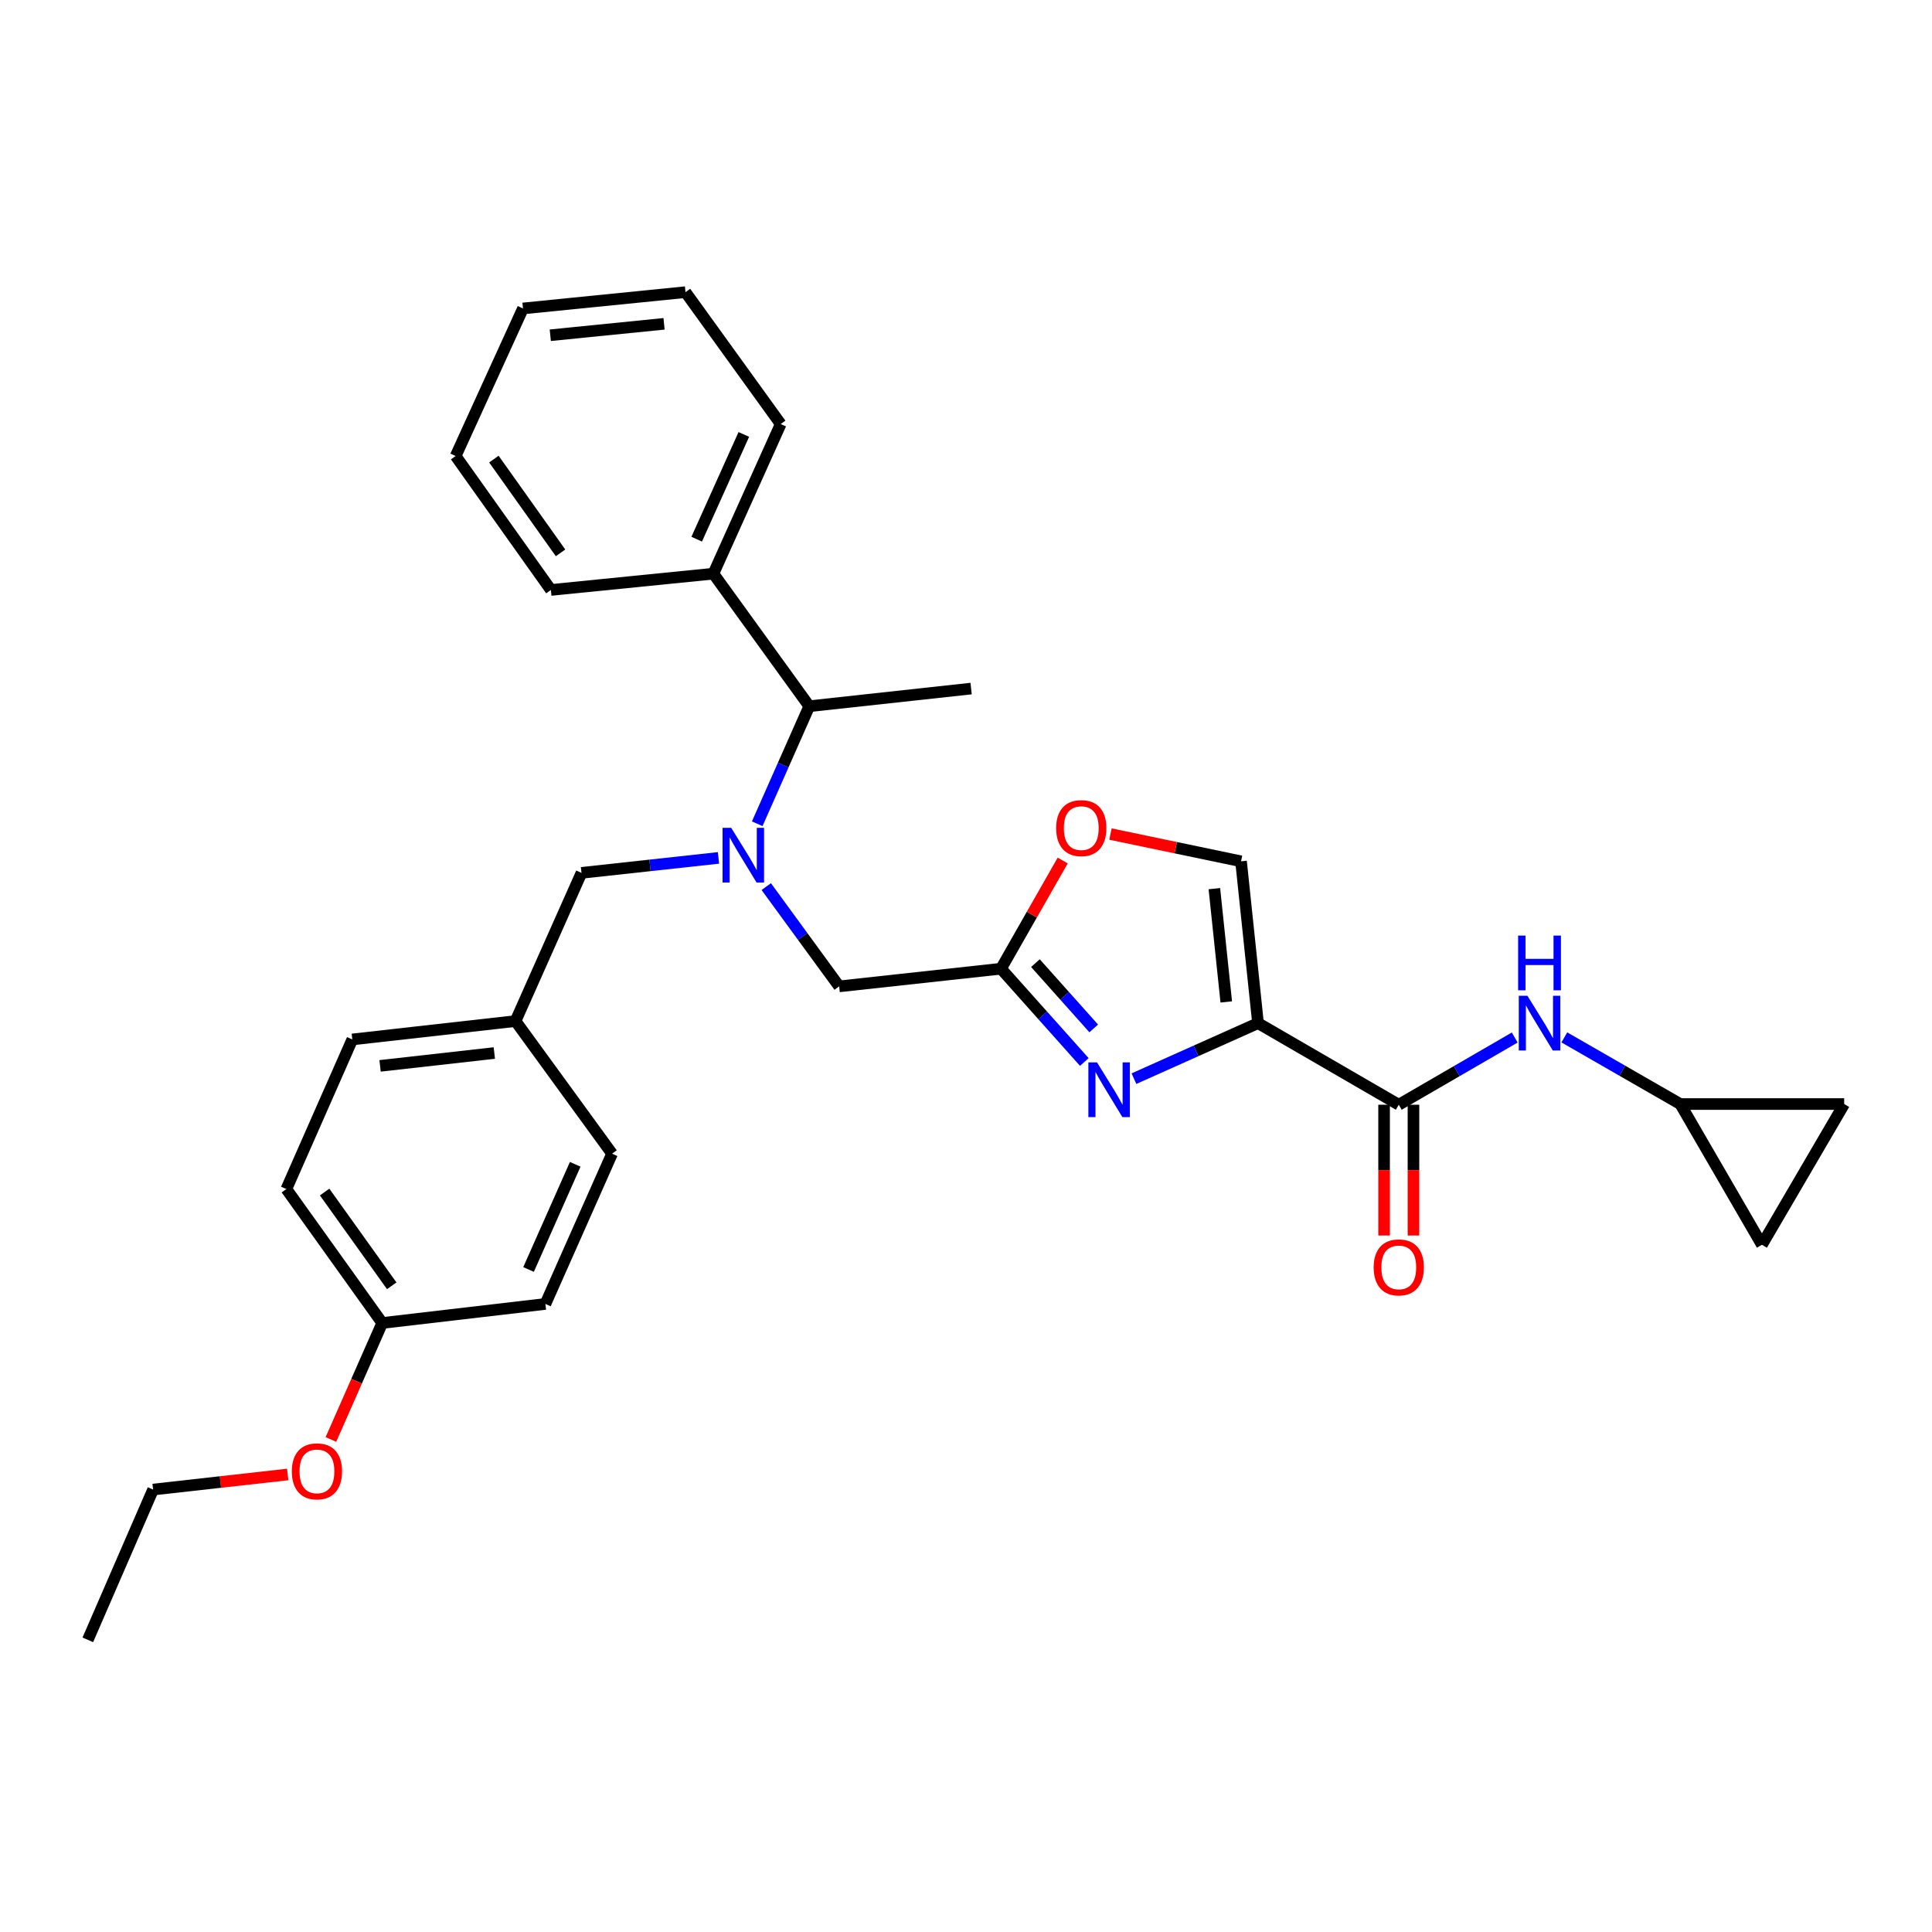 <?xml version='1.0' encoding='iso-8859-1'?>
<svg version='1.1' baseProfile='full'
              xmlns='http://www.w3.org/2000/svg'
                      xmlns:rdkit='http://www.rdkit.org/xml'
                      xmlns:xlink='http://www.w3.org/1999/xlink'
                  xml:space='preserve'
width='1000px' height='1000px' viewBox='0 0 1000 1000'>
<!-- END OF HEADER -->
<rect style='opacity:1.0;fill:#FFFFFF;stroke:none' width='1000' height='1000' x='0' y='0'> </rect>
<path class='bond-0' d='M 651.149,529.573 L 619.04,543.942' style='fill:none;fill-rule:evenodd;stroke:#000000;stroke-width:6px;stroke-linecap:butt;stroke-linejoin:miter;stroke-opacity:1' />
<path class='bond-0' d='M 619.04,543.942 L 586.93,558.311' style='fill:none;fill-rule:evenodd;stroke:#0000FF;stroke-width:6px;stroke-linecap:butt;stroke-linejoin:miter;stroke-opacity:1' />
<path class='bond-1' d='M 651.149,529.573 L 724.004,571.807' style='fill:none;fill-rule:evenodd;stroke:#000000;stroke-width:6px;stroke-linecap:butt;stroke-linejoin:miter;stroke-opacity:1' />
<path class='bond-4' d='M 651.149,529.573 L 642.356,445.813' style='fill:none;fill-rule:evenodd;stroke:#000000;stroke-width:6px;stroke-linecap:butt;stroke-linejoin:miter;stroke-opacity:1' />
<path class='bond-4' d='M 634.709,518.596 L 628.554,459.964' style='fill:none;fill-rule:evenodd;stroke:#000000;stroke-width:6px;stroke-linecap:butt;stroke-linejoin:miter;stroke-opacity:1' />
<path class='bond-3' d='M 561.239,549.682 L 539.683,525.542' style='fill:none;fill-rule:evenodd;stroke:#0000FF;stroke-width:6px;stroke-linecap:butt;stroke-linejoin:miter;stroke-opacity:1' />
<path class='bond-3' d='M 539.683,525.542 L 518.127,501.402' style='fill:none;fill-rule:evenodd;stroke:#000000;stroke-width:6px;stroke-linecap:butt;stroke-linejoin:miter;stroke-opacity:1' />
<path class='bond-3' d='M 566.113,532.313 L 551.024,515.415' style='fill:none;fill-rule:evenodd;stroke:#0000FF;stroke-width:6px;stroke-linecap:butt;stroke-linejoin:miter;stroke-opacity:1' />
<path class='bond-3' d='M 551.024,515.415 L 535.935,498.517' style='fill:none;fill-rule:evenodd;stroke:#000000;stroke-width:6px;stroke-linecap:butt;stroke-linejoin:miter;stroke-opacity:1' />
<path class='bond-6' d='M 724.004,571.807 L 754.008,554.413' style='fill:none;fill-rule:evenodd;stroke:#000000;stroke-width:6px;stroke-linecap:butt;stroke-linejoin:miter;stroke-opacity:1' />
<path class='bond-6' d='M 754.008,554.413 L 784.013,537.019' style='fill:none;fill-rule:evenodd;stroke:#0000FF;stroke-width:6px;stroke-linecap:butt;stroke-linejoin:miter;stroke-opacity:1' />
<path class='bond-13' d='M 716.402,571.807 L 716.402,605.649' style='fill:none;fill-rule:evenodd;stroke:#000000;stroke-width:6px;stroke-linecap:butt;stroke-linejoin:miter;stroke-opacity:1' />
<path class='bond-13' d='M 716.402,605.649 L 716.402,639.491' style='fill:none;fill-rule:evenodd;stroke:#FF0000;stroke-width:6px;stroke-linecap:butt;stroke-linejoin:miter;stroke-opacity:1' />
<path class='bond-13' d='M 731.606,571.807 L 731.606,605.649' style='fill:none;fill-rule:evenodd;stroke:#000000;stroke-width:6px;stroke-linecap:butt;stroke-linejoin:miter;stroke-opacity:1' />
<path class='bond-13' d='M 731.606,605.649 L 731.606,639.491' style='fill:none;fill-rule:evenodd;stroke:#FF0000;stroke-width:6px;stroke-linecap:butt;stroke-linejoin:miter;stroke-opacity:1' />
<path class='bond-2' d='M 396.614,458.908 L 415.478,484.729' style='fill:none;fill-rule:evenodd;stroke:#0000FF;stroke-width:6px;stroke-linecap:butt;stroke-linejoin:miter;stroke-opacity:1' />
<path class='bond-2' d='M 415.478,484.729 L 434.342,510.55' style='fill:none;fill-rule:evenodd;stroke:#000000;stroke-width:6px;stroke-linecap:butt;stroke-linejoin:miter;stroke-opacity:1' />
<path class='bond-9' d='M 391.937,426.377 L 405.406,395.96' style='fill:none;fill-rule:evenodd;stroke:#0000FF;stroke-width:6px;stroke-linecap:butt;stroke-linejoin:miter;stroke-opacity:1' />
<path class='bond-9' d='M 405.406,395.96 L 418.876,365.542' style='fill:none;fill-rule:evenodd;stroke:#000000;stroke-width:6px;stroke-linecap:butt;stroke-linejoin:miter;stroke-opacity:1' />
<path class='bond-10' d='M 371.887,444.049 L 336.435,447.921' style='fill:none;fill-rule:evenodd;stroke:#0000FF;stroke-width:6px;stroke-linecap:butt;stroke-linejoin:miter;stroke-opacity:1' />
<path class='bond-10' d='M 336.435,447.921 L 300.982,451.793' style='fill:none;fill-rule:evenodd;stroke:#000000;stroke-width:6px;stroke-linecap:butt;stroke-linejoin:miter;stroke-opacity:1' />
<path class='bond-7' d='M 518.127,501.402 L 434.342,510.55' style='fill:none;fill-rule:evenodd;stroke:#000000;stroke-width:6px;stroke-linecap:butt;stroke-linejoin:miter;stroke-opacity:1' />
<path class='bond-30' d='M 518.127,501.402 L 534.089,473.403' style='fill:none;fill-rule:evenodd;stroke:#000000;stroke-width:6px;stroke-linecap:butt;stroke-linejoin:miter;stroke-opacity:1' />
<path class='bond-30' d='M 534.089,473.403 L 550.051,445.404' style='fill:none;fill-rule:evenodd;stroke:#FF0000;stroke-width:6px;stroke-linecap:butt;stroke-linejoin:miter;stroke-opacity:1' />
<path class='bond-5' d='M 642.356,445.813 L 608.564,438.758' style='fill:none;fill-rule:evenodd;stroke:#000000;stroke-width:6px;stroke-linecap:butt;stroke-linejoin:miter;stroke-opacity:1' />
<path class='bond-5' d='M 608.564,438.758 L 574.773,431.703' style='fill:none;fill-rule:evenodd;stroke:#FF0000;stroke-width:6px;stroke-linecap:butt;stroke-linejoin:miter;stroke-opacity:1' />
<path class='bond-8' d='M 809.699,536.953 L 839.71,554.203' style='fill:none;fill-rule:evenodd;stroke:#0000FF;stroke-width:6px;stroke-linecap:butt;stroke-linejoin:miter;stroke-opacity:1' />
<path class='bond-8' d='M 839.71,554.203 L 869.722,571.452' style='fill:none;fill-rule:evenodd;stroke:#000000;stroke-width:6px;stroke-linecap:butt;stroke-linejoin:miter;stroke-opacity:1' />
<path class='bond-11' d='M 869.722,571.452 L 954.545,571.452' style='fill:none;fill-rule:evenodd;stroke:#000000;stroke-width:6px;stroke-linecap:butt;stroke-linejoin:miter;stroke-opacity:1' />
<path class='bond-12' d='M 869.722,571.452 L 911.965,644.307' style='fill:none;fill-rule:evenodd;stroke:#000000;stroke-width:6px;stroke-linecap:butt;stroke-linejoin:miter;stroke-opacity:1' />
<path class='bond-14' d='M 418.876,365.542 L 369.25,296.928' style='fill:none;fill-rule:evenodd;stroke:#000000;stroke-width:6px;stroke-linecap:butt;stroke-linejoin:miter;stroke-opacity:1' />
<path class='bond-22' d='M 418.876,365.542 L 502.644,356.402' style='fill:none;fill-rule:evenodd;stroke:#000000;stroke-width:6px;stroke-linecap:butt;stroke-linejoin:miter;stroke-opacity:1' />
<path class='bond-15' d='M 300.982,451.793 L 266.831,528.508' style='fill:none;fill-rule:evenodd;stroke:#000000;stroke-width:6px;stroke-linecap:butt;stroke-linejoin:miter;stroke-opacity:1' />
<path class='bond-31' d='M 954.545,571.452 L 911.965,644.307' style='fill:none;fill-rule:evenodd;stroke:#000000;stroke-width:6px;stroke-linecap:butt;stroke-linejoin:miter;stroke-opacity:1' />
<path class='bond-23' d='M 369.25,296.928 L 404.094,219.486' style='fill:none;fill-rule:evenodd;stroke:#000000;stroke-width:6px;stroke-linecap:butt;stroke-linejoin:miter;stroke-opacity:1' />
<path class='bond-23' d='M 360.611,279.073 L 385.002,224.864' style='fill:none;fill-rule:evenodd;stroke:#000000;stroke-width:6px;stroke-linecap:butt;stroke-linejoin:miter;stroke-opacity:1' />
<path class='bond-24' d='M 369.25,296.928 L 285.144,305.366' style='fill:none;fill-rule:evenodd;stroke:#000000;stroke-width:6px;stroke-linecap:butt;stroke-linejoin:miter;stroke-opacity:1' />
<path class='bond-17' d='M 266.831,528.508 L 182.354,538.011' style='fill:none;fill-rule:evenodd;stroke:#000000;stroke-width:6px;stroke-linecap:butt;stroke-linejoin:miter;stroke-opacity:1' />
<path class='bond-17' d='M 255.859,545.043 L 196.725,551.695' style='fill:none;fill-rule:evenodd;stroke:#000000;stroke-width:6px;stroke-linecap:butt;stroke-linejoin:miter;stroke-opacity:1' />
<path class='bond-18' d='M 266.831,528.508 L 316.803,597.148' style='fill:none;fill-rule:evenodd;stroke:#000000;stroke-width:6px;stroke-linecap:butt;stroke-linejoin:miter;stroke-opacity:1' />
<path class='bond-16' d='M 197.837,684.776 L 148.22,615.444' style='fill:none;fill-rule:evenodd;stroke:#000000;stroke-width:6px;stroke-linecap:butt;stroke-linejoin:miter;stroke-opacity:1' />
<path class='bond-16' d='M 202.759,665.528 L 168.027,616.995' style='fill:none;fill-rule:evenodd;stroke:#000000;stroke-width:6px;stroke-linecap:butt;stroke-linejoin:miter;stroke-opacity:1' />
<path class='bond-21' d='M 197.837,684.776 L 184.558,714.926' style='fill:none;fill-rule:evenodd;stroke:#000000;stroke-width:6px;stroke-linecap:butt;stroke-linejoin:miter;stroke-opacity:1' />
<path class='bond-21' d='M 184.558,714.926 L 171.279,745.076' style='fill:none;fill-rule:evenodd;stroke:#FF0000;stroke-width:6px;stroke-linecap:butt;stroke-linejoin:miter;stroke-opacity:1' />
<path class='bond-32' d='M 197.837,684.776 L 282.298,674.919' style='fill:none;fill-rule:evenodd;stroke:#000000;stroke-width:6px;stroke-linecap:butt;stroke-linejoin:miter;stroke-opacity:1' />
<path class='bond-20' d='M 182.354,538.011 L 148.22,615.444' style='fill:none;fill-rule:evenodd;stroke:#000000;stroke-width:6px;stroke-linecap:butt;stroke-linejoin:miter;stroke-opacity:1' />
<path class='bond-19' d='M 316.803,597.148 L 282.298,674.919' style='fill:none;fill-rule:evenodd;stroke:#000000;stroke-width:6px;stroke-linecap:butt;stroke-linejoin:miter;stroke-opacity:1' />
<path class='bond-19' d='M 297.73,602.647 L 273.576,657.087' style='fill:none;fill-rule:evenodd;stroke:#000000;stroke-width:6px;stroke-linecap:butt;stroke-linejoin:miter;stroke-opacity:1' />
<path class='bond-25' d='M 148.916,763.187 L 114.079,767.09' style='fill:none;fill-rule:evenodd;stroke:#FF0000;stroke-width:6px;stroke-linecap:butt;stroke-linejoin:miter;stroke-opacity:1' />
<path class='bond-25' d='M 114.079,767.09 L 79.242,770.994' style='fill:none;fill-rule:evenodd;stroke:#000000;stroke-width:6px;stroke-linecap:butt;stroke-linejoin:miter;stroke-opacity:1' />
<path class='bond-27' d='M 404.094,219.486 L 354.814,151.218' style='fill:none;fill-rule:evenodd;stroke:#000000;stroke-width:6px;stroke-linecap:butt;stroke-linejoin:miter;stroke-opacity:1' />
<path class='bond-28' d='M 285.144,305.366 L 235.848,236.034' style='fill:none;fill-rule:evenodd;stroke:#000000;stroke-width:6px;stroke-linecap:butt;stroke-linejoin:miter;stroke-opacity:1' />
<path class='bond-28' d='M 290.141,286.156 L 255.634,237.623' style='fill:none;fill-rule:evenodd;stroke:#000000;stroke-width:6px;stroke-linecap:butt;stroke-linejoin:miter;stroke-opacity:1' />
<path class='bond-26' d='M 79.242,770.994 L 45.455,848.782' style='fill:none;fill-rule:evenodd;stroke:#000000;stroke-width:6px;stroke-linecap:butt;stroke-linejoin:miter;stroke-opacity:1' />
<path class='bond-29' d='M 354.814,151.218 L 270.692,159.657' style='fill:none;fill-rule:evenodd;stroke:#000000;stroke-width:6px;stroke-linecap:butt;stroke-linejoin:miter;stroke-opacity:1' />
<path class='bond-29' d='M 343.714,167.613 L 284.828,173.52' style='fill:none;fill-rule:evenodd;stroke:#000000;stroke-width:6px;stroke-linecap:butt;stroke-linejoin:miter;stroke-opacity:1' />
<path class='bond-33' d='M 235.848,236.034 L 270.692,159.657' style='fill:none;fill-rule:evenodd;stroke:#000000;stroke-width:6px;stroke-linecap:butt;stroke-linejoin:miter;stroke-opacity:1' />
<path  class='atom-1' d='M 567.819 549.901
L 577.099 564.901
Q 578.019 566.381, 579.499 569.061
Q 580.979 571.741, 581.059 571.901
L 581.059 549.901
L 584.819 549.901
L 584.819 578.221
L 580.939 578.221
L 570.979 561.821
Q 569.819 559.901, 568.579 557.701
Q 567.379 555.501, 567.019 554.821
L 567.019 578.221
L 563.339 578.221
L 563.339 549.901
L 567.819 549.901
' fill='#0000FF'/>
<path  class='atom-3' d='M 378.473 428.485
L 387.753 443.485
Q 388.673 444.965, 390.153 447.645
Q 391.633 450.325, 391.713 450.485
L 391.713 428.485
L 395.473 428.485
L 395.473 456.805
L 391.593 456.805
L 381.633 440.405
Q 380.473 438.485, 379.233 436.285
Q 378.033 434.085, 377.673 433.405
L 377.673 456.805
L 373.993 456.805
L 373.993 428.485
L 378.473 428.485
' fill='#0000FF'/>
<path  class='atom-6' d='M 546.661 428.628
Q 546.661 421.828, 550.021 418.028
Q 553.381 414.228, 559.661 414.228
Q 565.941 414.228, 569.301 418.028
Q 572.661 421.828, 572.661 428.628
Q 572.661 435.508, 569.261 439.428
Q 565.861 443.308, 559.661 443.308
Q 553.421 443.308, 550.021 439.428
Q 546.661 435.548, 546.661 428.628
M 559.661 440.108
Q 563.981 440.108, 566.301 437.228
Q 568.661 434.308, 568.661 428.628
Q 568.661 423.068, 566.301 420.268
Q 563.981 417.428, 559.661 417.428
Q 555.341 417.428, 552.981 420.228
Q 550.661 423.028, 550.661 428.628
Q 550.661 434.348, 552.981 437.228
Q 555.341 440.108, 559.661 440.108
' fill='#FF0000'/>
<path  class='atom-7' d='M 790.598 515.413
L 799.878 530.413
Q 800.798 531.893, 802.278 534.573
Q 803.758 537.253, 803.838 537.413
L 803.838 515.413
L 807.598 515.413
L 807.598 543.733
L 803.718 543.733
L 793.758 527.333
Q 792.598 525.413, 791.358 523.213
Q 790.158 521.013, 789.798 520.333
L 789.798 543.733
L 786.118 543.733
L 786.118 515.413
L 790.598 515.413
' fill='#0000FF'/>
<path  class='atom-7' d='M 785.778 484.261
L 789.618 484.261
L 789.618 496.301
L 804.098 496.301
L 804.098 484.261
L 807.938 484.261
L 807.938 512.581
L 804.098 512.581
L 804.098 499.501
L 789.618 499.501
L 789.618 512.581
L 785.778 512.581
L 785.778 484.261
' fill='#0000FF'/>
<path  class='atom-14' d='M 711.004 655.993
Q 711.004 649.193, 714.364 645.393
Q 717.724 641.593, 724.004 641.593
Q 730.284 641.593, 733.644 645.393
Q 737.004 649.193, 737.004 655.993
Q 737.004 662.873, 733.604 666.793
Q 730.204 670.673, 724.004 670.673
Q 717.764 670.673, 714.364 666.793
Q 711.004 662.913, 711.004 655.993
M 724.004 667.473
Q 728.324 667.473, 730.644 664.593
Q 733.004 661.673, 733.004 655.993
Q 733.004 650.433, 730.644 647.633
Q 728.324 644.793, 724.004 644.793
Q 719.684 644.793, 717.324 647.593
Q 715.004 650.393, 715.004 655.993
Q 715.004 661.713, 717.324 664.593
Q 719.684 667.473, 724.004 667.473
' fill='#FF0000'/>
<path  class='atom-22' d='M 151.049 761.571
Q 151.049 754.771, 154.409 750.971
Q 157.769 747.171, 164.049 747.171
Q 170.329 747.171, 173.689 750.971
Q 177.049 754.771, 177.049 761.571
Q 177.049 768.451, 173.649 772.371
Q 170.249 776.251, 164.049 776.251
Q 157.809 776.251, 154.409 772.371
Q 151.049 768.491, 151.049 761.571
M 164.049 773.051
Q 168.369 773.051, 170.689 770.171
Q 173.049 767.251, 173.049 761.571
Q 173.049 756.011, 170.689 753.211
Q 168.369 750.371, 164.049 750.371
Q 159.729 750.371, 157.369 753.171
Q 155.049 755.971, 155.049 761.571
Q 155.049 767.291, 157.369 770.171
Q 159.729 773.051, 164.049 773.051
' fill='#FF0000'/>
</svg>
